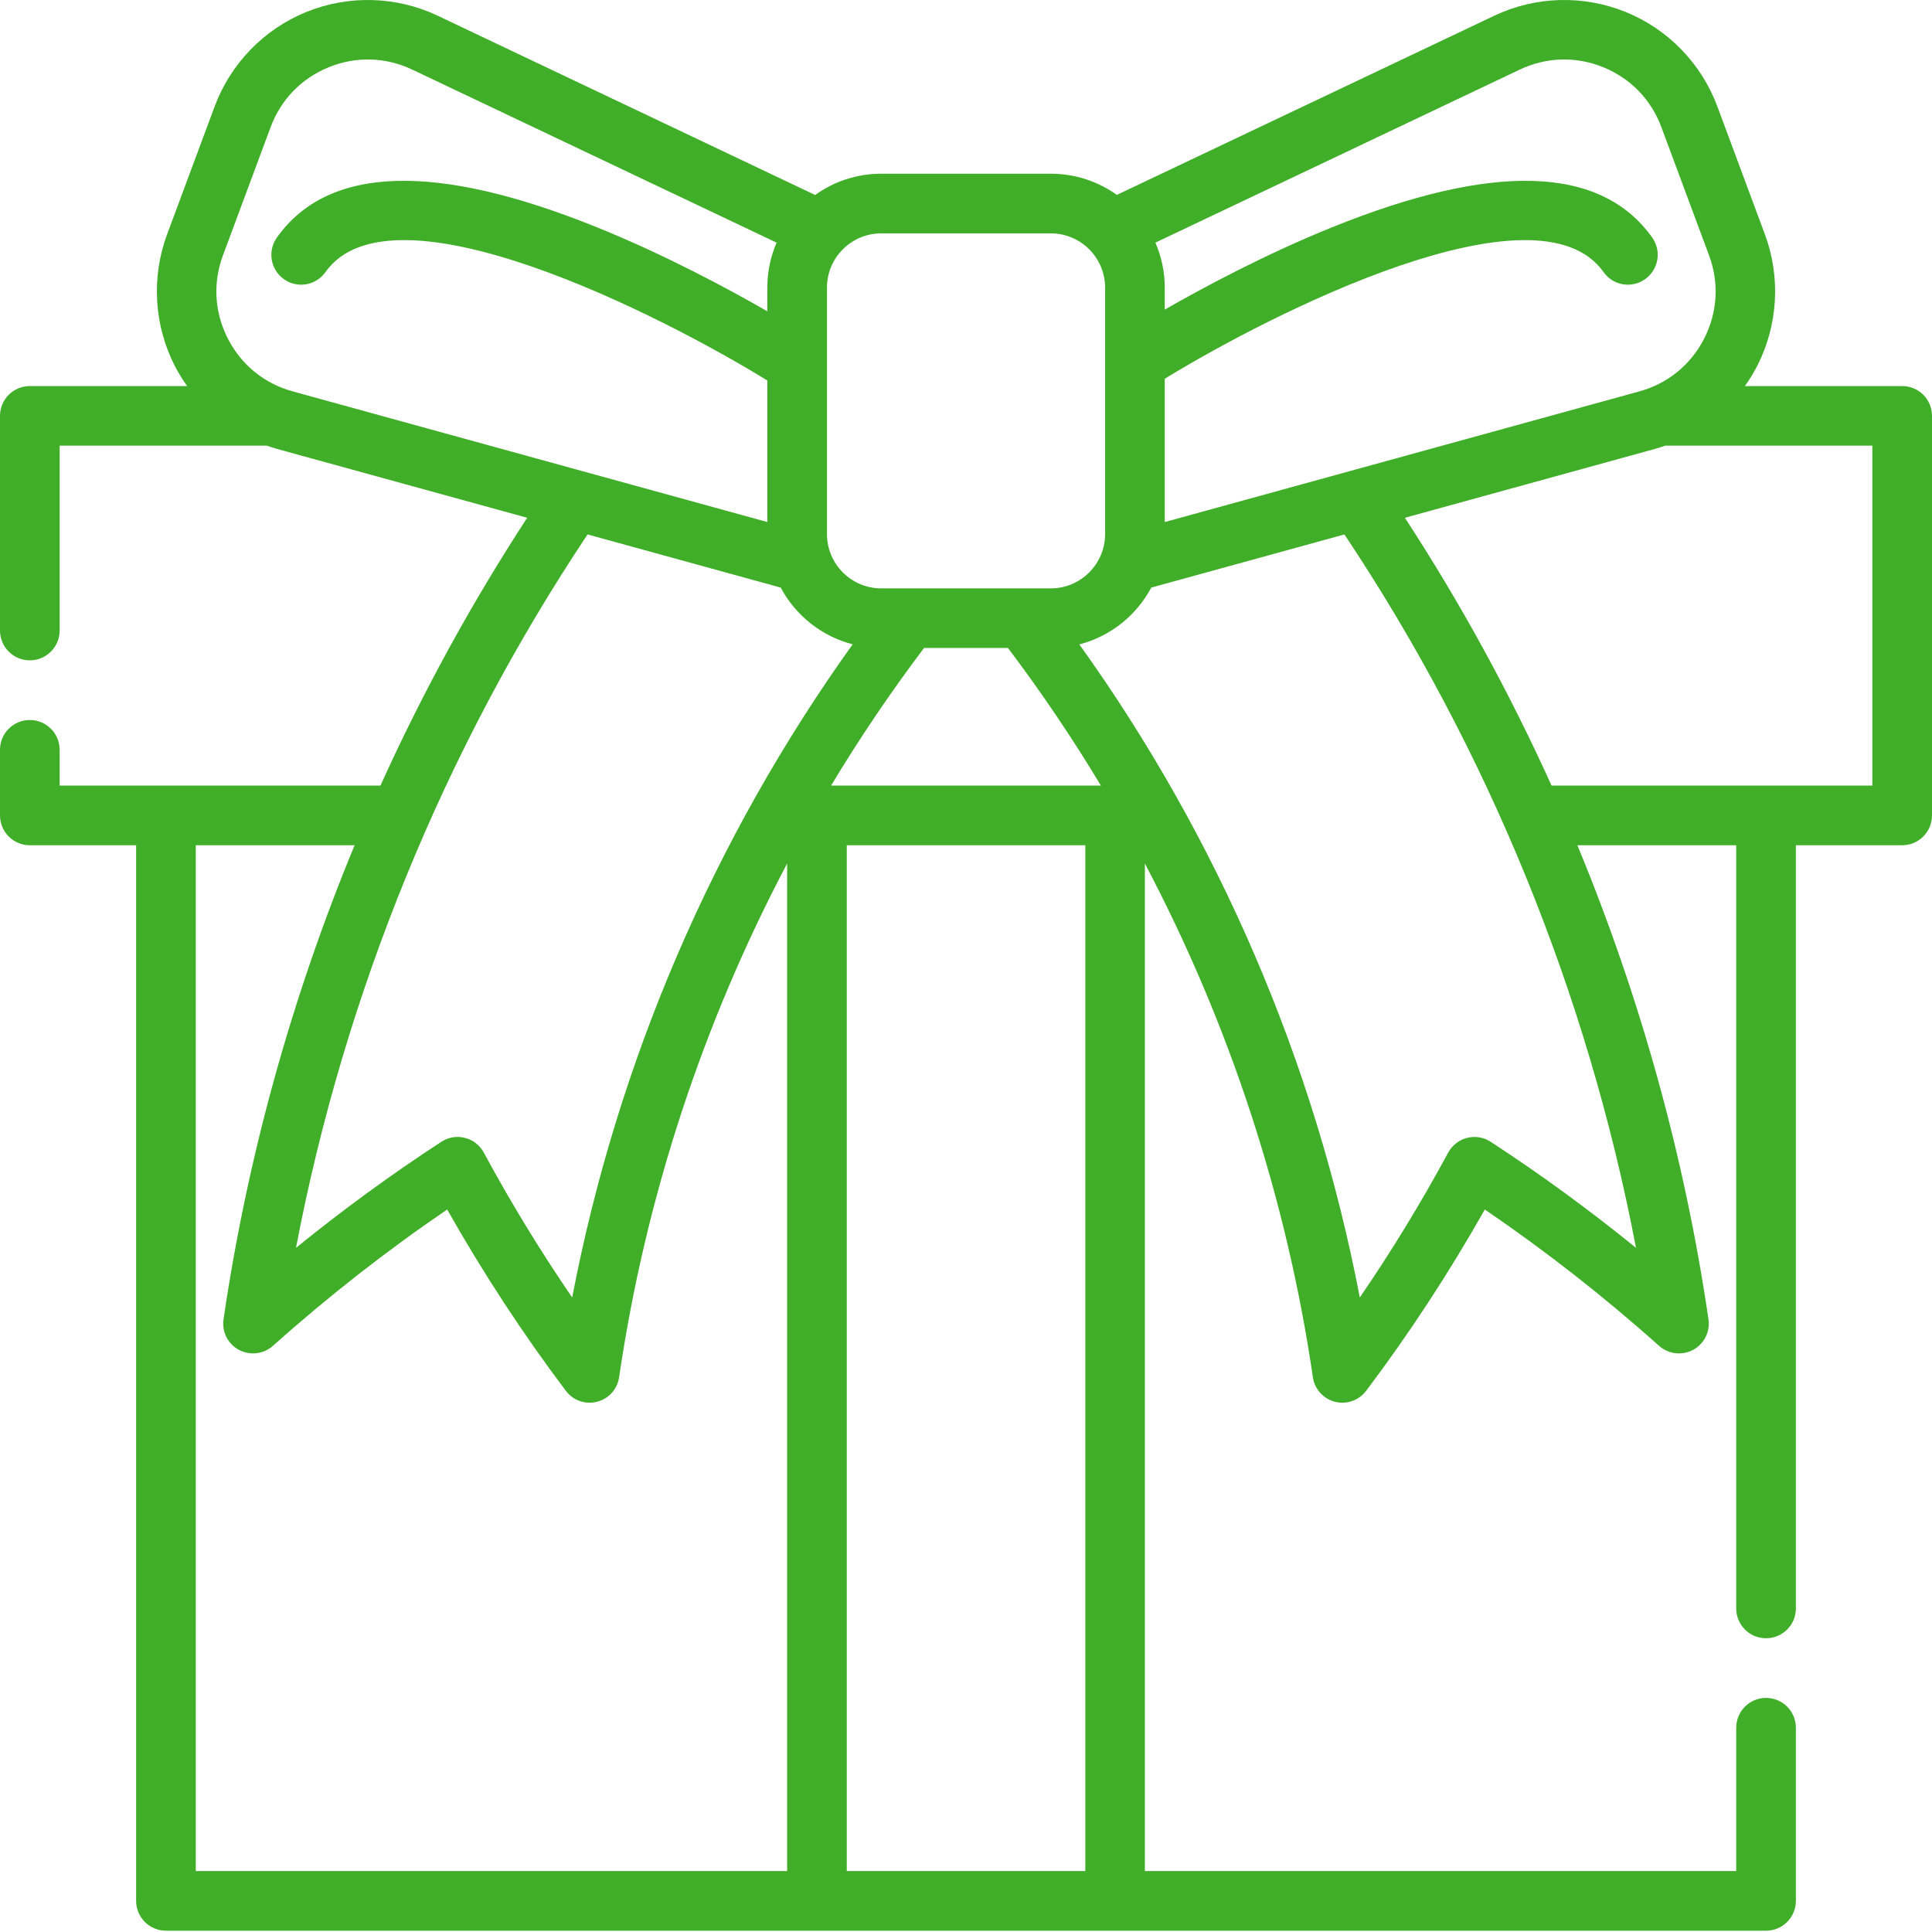 <svg width="24" height="24" viewBox="0 0 24 24" fill="none" xmlns="http://www.w3.org/2000/svg">
<path d="M23.63 4.796H21.676C21.732 4.716 21.784 4.632 21.829 4.545C22.087 4.04 22.122 3.445 21.925 2.913L21.333 1.321C21.135 0.79 20.721 0.362 20.195 0.149C19.669 -0.065 19.074 -0.048 18.561 0.196L13.874 2.421C13.643 2.256 13.36 2.158 13.054 2.158H10.947C10.641 2.158 10.357 2.256 10.126 2.422L5.439 0.196C4.926 -0.048 4.331 -0.065 3.805 0.149C3.28 0.362 2.865 0.79 2.667 1.321L2.075 2.913C1.878 3.445 1.913 4.04 2.171 4.545C2.216 4.632 2.268 4.716 2.325 4.796H0.37C0.166 4.796 0 4.961 0 5.166V7.833C0 8.037 0.166 8.203 0.37 8.203C0.575 8.203 0.741 8.037 0.741 7.833V5.536H3.314C3.355 5.551 3.397 5.564 3.439 5.576L6.549 6.432C5.858 7.491 5.248 8.605 4.726 9.759H0.741V9.314C0.741 9.11 0.575 8.944 0.37 8.944C0.166 8.944 0 9.11 0 9.314V10.129C0 10.334 0.166 10.5 0.37 10.5H1.691V23.613C1.691 23.818 1.857 23.984 2.062 23.984H21.938C22.143 23.984 22.309 23.818 22.309 23.613V21.462C22.309 21.258 22.143 21.092 21.938 21.092C21.734 21.092 21.568 21.258 21.568 21.462V23.243H14.222V10.727C15.271 12.715 15.982 14.876 16.309 17.108C16.33 17.256 16.439 17.376 16.583 17.413C16.614 17.421 16.645 17.425 16.675 17.425C16.79 17.425 16.9 17.372 16.971 17.277C17.503 16.571 17.998 15.815 18.445 15.025C19.194 15.535 19.921 16.103 20.61 16.719C20.727 16.822 20.895 16.842 21.033 16.768C21.17 16.694 21.246 16.543 21.223 16.388C20.928 14.371 20.376 12.387 19.595 10.5H21.568V19.981C21.568 20.186 21.734 20.351 21.938 20.351C22.143 20.351 22.309 20.186 22.309 19.981V10.5H23.63C23.834 10.5 24 10.334 24 10.129V5.166C24 4.961 23.834 4.796 23.63 4.796ZM18.878 0.865C19.209 0.708 19.577 0.697 19.916 0.835C20.255 0.973 20.511 1.237 20.638 1.579L21.23 3.171C21.358 3.514 21.336 3.882 21.169 4.207C21.003 4.532 20.717 4.765 20.365 4.862L14.469 6.485V4.705C15.794 3.893 19.098 2.219 19.92 3.38C20.038 3.547 20.269 3.587 20.436 3.468C20.603 3.35 20.643 3.119 20.525 2.952C19.89 2.056 18.553 2.013 16.549 2.823C15.724 3.156 14.962 3.564 14.469 3.846V3.573C14.469 3.374 14.427 3.186 14.353 3.014L18.878 0.865ZM10.947 2.899H13.054C13.425 2.899 13.728 3.201 13.728 3.573V6.635C13.728 7.006 13.425 7.309 13.054 7.309H10.947C10.575 7.309 10.273 7.006 10.273 6.635V3.573C10.273 3.201 10.575 2.899 10.947 2.899ZM10.324 9.759C10.678 9.17 11.064 8.599 11.479 8.049H12.521C12.936 8.599 13.322 9.17 13.676 9.759H10.324ZM2.831 4.207C2.664 3.882 2.642 3.514 2.77 3.171L3.362 1.579C3.489 1.237 3.745 0.973 4.084 0.835C4.423 0.697 4.791 0.708 5.122 0.865L9.647 3.014C9.573 3.186 9.532 3.374 9.532 3.573V3.867C9.04 3.584 8.261 3.165 7.414 2.823C5.411 2.013 4.074 2.056 3.439 2.952C3.321 3.119 3.36 3.35 3.527 3.468C3.694 3.587 3.925 3.547 4.043 3.38C4.873 2.208 8.232 3.925 9.532 4.727V6.485L3.636 4.862C3.283 4.765 2.997 4.532 2.831 4.207ZM9.698 7.299C9.882 7.644 10.205 7.904 10.592 8.004C8.86 10.421 7.667 13.198 7.108 16.118C6.714 15.543 6.346 14.94 6.01 14.318C5.96 14.226 5.876 14.16 5.775 14.135C5.675 14.109 5.568 14.127 5.482 14.184C4.865 14.586 4.261 15.027 3.677 15.501C4.278 12.348 5.519 9.307 7.299 6.639L9.698 7.299ZM2.432 10.5H4.405C3.624 12.387 3.073 14.371 2.777 16.388C2.754 16.543 2.83 16.694 2.967 16.768C3.105 16.842 3.273 16.822 3.39 16.719C4.079 16.103 4.806 15.535 5.555 15.025C6.002 15.815 6.497 16.571 7.029 17.277C7.1 17.372 7.211 17.425 7.325 17.425C7.356 17.425 7.386 17.421 7.417 17.413C7.562 17.376 7.67 17.256 7.691 17.108C8.018 14.876 8.729 12.715 9.778 10.727V23.243H2.432V10.5ZM10.519 23.243V10.5H13.482V23.243H10.519ZM18.518 14.184C18.432 14.127 18.325 14.11 18.225 14.135C18.125 14.16 18.04 14.227 17.99 14.318C17.654 14.94 17.286 15.543 16.892 16.118C16.333 13.198 15.14 10.421 13.408 8.005C13.795 7.905 14.118 7.644 14.302 7.299L16.701 6.639C18.481 9.307 19.722 12.348 20.323 15.501C19.739 15.027 19.135 14.586 18.518 14.184ZM23.259 9.759H19.274C18.752 8.605 18.143 7.491 17.452 6.432L20.561 5.576C20.604 5.564 20.645 5.551 20.686 5.536H23.259V9.759Z" fill="#40AE28"/>
</svg>
